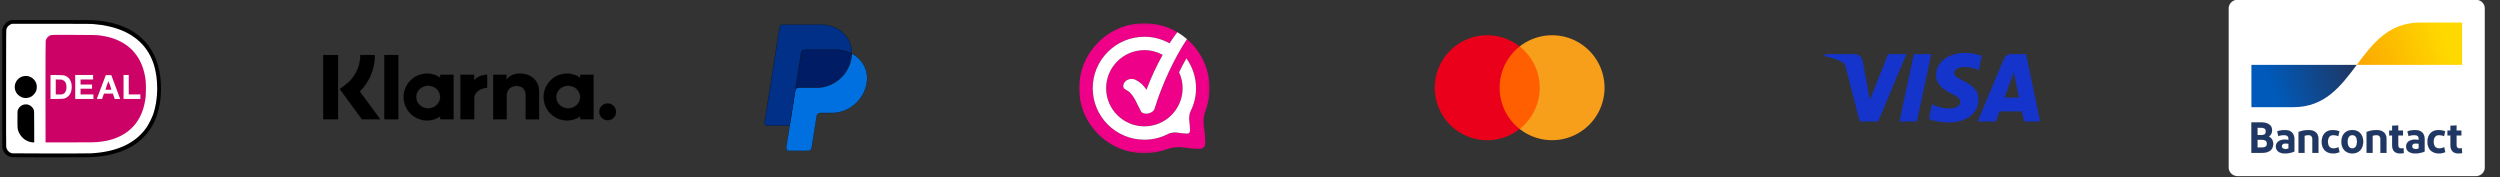 <?xml version="1.0" encoding="UTF-8" standalone="no"?>
<!-- Created with Inkscape (http://www.inkscape.org/) -->

<svg
   width="357.679mm"
   height="25.39mm"
   viewBox="0 0 357.679 25.39"
   version="1.1"
   id="svg1"
   xml:space="preserve"
   sodipodi:docname="paymentlogos-color.svg"
   inkscape:version="1.2.2 (b0a8486541, 2022-12-01)"
   xmlns:inkscape="http://www.inkscape.org/namespaces/inkscape"
   xmlns:sodipodi="http://sodipodi.sourceforge.net/DTD/sodipodi-0.dtd"
   xmlns:xlink="http://www.w3.org/1999/xlink"
   xmlns="http://www.w3.org/2000/svg"
   xmlns:svg="http://www.w3.org/2000/svg"><rect x="0" y="0" width="357.679" height="25.39" fill="#333333" stroke="none"/><sodipodi:namedview
     id="namedview243"
     pagecolor="#ffffff"
     bordercolor="#666666"
     borderopacity="1.0"
     inkscape:showpageshadow="2"
     inkscape:pageopacity="0.0"
     inkscape:pagecheckerboard="0"
     inkscape:deskcolor="#d1d1d1"
     inkscape:document-units="mm"
     showgrid="false"
     inkscape:zoom="0.4199049"
     inkscape:cx="702.54004"
     inkscape:cy="113.12085"
     inkscape:window-width="1920"
     inkscape:window-height="947"
     inkscape:window-x="0"
     inkscape:window-y="0"
     inkscape:window-maximized="1"
     inkscape:current-layer="svg1" /><defs
     id="defs1"><style
       id="style877"
       type="text/css">.e{fill:#f79e1b}</style><style
       id="style1-2">.cls-1{fill:#fff;}.cls-2{fill:#1e3764;}.cls-3{fill:url(#Bancontact_blauw_rgb);}.cls-4{fill:url(#Bancontact_geel_rgb);}</style><linearGradient
       id="Bancontact_blauw_rgb"
       x1="178.27"
       y1="283.799"
       x2="362.51"
       y2="215.368"
       gradientUnits="userSpaceOnUse"><stop
         offset="0"
         stop-color="#005ab9"
         id="stop1-4" /><stop
         offset="1"
         stop-color="#1e3764"
         id="stop2-8" /></linearGradient><linearGradient
       id="Bancontact_geel_rgb"
       x1="394.428"
       y1="237.305"
       x2="590.053"
       y2="170.562"
       gradientUnits="userSpaceOnUse"><stop
         offset="0"
         stop-color="#fba900"
         id="stop3" /><stop
         offset="1"
         stop-color="#ffd800"
         id="stop4" /></linearGradient><polygon
       id="path-1"
       points="0.014 0.12 63.879 0.12 63.879 63.775 0.014 63.775" /></defs><style
     type="text/css"
     id="style1">
	.st0{fill:#FFFFFF;}
	.st1{fill:#004E91;}
	.st2{fill:#FFDD00;}
	.st3{fill:none;}
</style><g
     id="layer1"
     transform="translate(-986.907,-90.355)"><g
       id="g21"
       style="stroke-width:1.6"><g
         id="g80"
         transform="matrix(-4.957,0,0,-4.957,815.945,239.372)"
         style="fill:none;stroke:#000000;stroke-width:0.323"><g
           id="layer2"><g
             id="g67"
             transform="translate(0,0.03)"><path
               style="fill:#000000;stroke:none"
               d="m -34.816,25.497 c 0.118,0.026 0.205,0.104 0.247,0.221 l 0.014,0.04 v 1.716 1.716 l -0.014,0.04 c -0.036,0.103 -0.106,0.174 -0.208,0.21 l -0.043,0.015 h -1.144 c -1.204,0 -1.198,9.4e-5 -1.399,-0.023 -1.026,-0.117 -1.634,-0.68 -1.754,-1.625 -0.029,-0.231 -0.026,-0.509 0.01,-0.738 0.077,-0.505 0.3,-0.894 0.668,-1.166 0.29,-0.215 0.686,-0.351 1.15,-0.395 0.17,-0.016 0.279,-0.018 1.359,-0.017 0.878,2.84e-4 1.089,0.002 1.114,0.007 z"
               id="path62" /><path
               style="fill:#ffffff;stroke:none"
               d="m -37.084,25.605 c -0.796,0.036 -1.357,0.306 -1.67,0.803 -0.043,0.068 -0.116,0.216 -0.145,0.294 -0.162,0.437 -0.171,1.046 -0.021,1.494 0.188,0.562 0.633,0.931 1.301,1.078 0.134,0.03 0.252,0.047 0.421,0.062 0.09,0.008 0.195,0.009 1.23,0.009 h 1.131 l 0.028,-0.011 c 0.063,-0.025 0.113,-0.077 0.134,-0.138 0.008,-0.024 0.009,-0.118 0.01,-1.701 9.93e-4,-1.17 -1.93e-4,-1.685 -0.004,-1.708 -0.015,-0.089 -0.085,-0.163 -0.171,-0.18 -0.032,-0.006 -2.108,-0.007 -2.245,-3.95e-4 z"
               id="path61" /><path
               style="fill:#cc0066;fill-opacity:0.992;stroke:none"
               d="m -35.802,27.373 c 0,1.048 -0.002,1.459 -0.006,1.479 -0.017,0.082 -0.078,0.147 -0.159,0.167 -0.028,0.007 -0.097,0.008 -0.66,0.006 -0.646,-0.002 -0.653,-0.002 -0.799,-0.024 -0.649,-0.095 -1.08,-0.467 -1.224,-1.054 -0.04,-0.163 -0.051,-0.264 -0.051,-0.47 0,-0.177 0.004,-0.233 0.025,-0.36 0.113,-0.675 0.56,-1.085 1.279,-1.175 0.149,-0.019 0.225,-0.02 0.917,-0.02 h 0.676 z"
               id="path59" /><path
               style="fill:#000000;stroke:none"
               d="m -35.186,27.206 c 0.098,0.015 0.188,0.079 0.234,0.166 0.111,0.21 -0.039,0.464 -0.276,0.467 -0.06,7.8e-4 -0.091,-0.006 -0.148,-0.033 -0.035,-0.016 -0.05,-0.028 -0.083,-0.061 -0.065,-0.065 -0.092,-0.132 -0.092,-0.224 0,-0.091 0.028,-0.159 0.093,-0.223 0.043,-0.043 0.079,-0.065 0.133,-0.082 0.041,-0.012 0.098,-0.017 0.139,-0.011 z"
               id="path52" /><path
               style="fill:#ffffff;fill-opacity:1;stroke:none"
               d="m -38.541,27.241 v 0.065 h 0.168 0.168 v 0.281 0.281 h 0.075 0.075 v -0.346 -0.346 h -0.243 -0.243 z"
               id="path53" /><g
               id="g65"
               transform="translate(-6.617,-0.482)"><path
                 style="fill:#ffffff;fill-opacity:1;stroke:none"
                 d="m -30.845,27.736 -0.027,0.076 -0.129,-10e-7 -0.129,-1e-6 -0.027,-0.078 -0.027,-0.078 h -0.078 -0.078 l 0.003,0.011 c 0.002,0.006 0.059,0.161 0.128,0.345 l 0.125,0.334 h 0.079 0.079 l 0.127,-0.336 c 0.07,-0.185 0.129,-0.34 0.13,-0.345 0.003,-0.008 -0.002,-0.009 -0.074,-0.007 l -0.077,0.001 z"
                 id="path55" /><path
                 style="fill:#cd0267;fill-opacity:1;stroke:none"
                 d="m -30.915,27.925 c 0.003,0.003 -0.08,0.238 -0.086,0.245 -0.004,0.004 -0.086,-0.227 -0.086,-0.241 1.2e-5,-0.005 0.02,-0.006 0.084,-0.006 0.046,0 0.086,0.001 0.087,0.003 z"
                 id="path54" /></g><path
               style="fill:#ffffff;fill-opacity:1;stroke:none"
               d="m -37.186,27.241 v 0.065 h 0.186 0.186 v 0.083 0.083 h -0.166 -0.166 v 0.06 0.06 h 0.166 0.166 v 0.073 0.073 h -0.181 -0.181 v 0.065 0.065 h 0.258 0.258 v -0.346 -0.346 h -0.263 -0.263 z"
               id="path56" /><g
               id="g64"
               style="fill:#ffffff;fill-opacity:1"
               transform="translate(-6.617,-0.482)"><g
                 id="g66"><path
                   style="fill:#ffffff;fill-opacity:1;stroke:none"
                   d="m -29.724,27.669 c -0.099,0.028 -0.171,0.102 -0.201,0.206 -0.018,0.061 -0.022,0.156 -0.01,0.221 0.018,0.097 0.071,0.175 0.146,0.214 0.066,0.034 0.075,0.036 0.277,0.038 l 0.182,0.002 V 28.003 27.656 l -0.182,0.002 c -0.152,0.002 -0.187,0.004 -0.212,0.011 z"
                   id="path58" /><path
                   style="fill:#cd0267;fill-opacity:1;stroke:none"
                   d="m -29.481,28.004 v 0.216 l -0.09,-0.002 -0.09,-0.002 -0.034,-0.018 c -0.056,-0.029 -0.082,-0.071 -0.093,-0.153 -0.014,-0.099 0.014,-0.192 0.07,-0.23 0.034,-0.024 0.059,-0.028 0.152,-0.028 h 0.084 z"
                   id="path57" /></g></g><path
               style="fill:#000000;stroke:none"
               d="m -35.394,25.927 c 0.062,0.01 0.134,0.04 0.193,0.079 0.07,0.046 0.144,0.14 0.176,0.223 0.031,0.081 0.032,0.092 0.032,0.357 -3.9e-5,0.237 -1.98e-4,0.241 -0.011,0.27 -0.025,0.065 -0.068,0.113 -0.13,0.142 -0.033,0.016 -0.044,0.018 -0.087,0.02 -0.037,0.002 -0.056,2.27e-4 -0.079,-0.006 -0.075,-0.022 -0.137,-0.079 -0.164,-0.152 -0.011,-0.028 -0.011,-0.032 -0.012,-0.484 l -0.001,-0.455 0.029,5.9e-4 c 0.016,3.24e-4 0.04,0.002 0.053,0.005 z"
               id="path60" /></g></g><g
           id="g26"
           transform="matrix(-0.053,0,0,-0.053,-43.035,31.479)"
           style="fill:#000000"><g
             id="g27"
             transform="matrix(0.352,0,0,0.352,14.798,56.725)"><path
               d="M 79.7,0 H 57.4 c 0,18.3 -8.4,35 -23,46 l -8.8,6.6 34.2,46.6 H 87.9 L 56.4,56.3 C 71.3,41.5 79.7,21.5 79.7,0 Z"
               id="path1-8"
               style="fill:#000000" /><rect
               width="22.8"
               height="99.2"
               id="rect1"
               x="0"
               y="0"
               style="fill:#000000" /><rect
               x="94.5"
               width="21.5"
               height="99.2"
               id="rect2"
               y="0"
               style="fill:#000000" /><path
               d="m 304.6,28.7 c -8.2,0 -16,2.5 -21.2,9.6 V 30.6 H 263 v 68.6 h 20.7 v -36 c 0,-10.4 7,-15.5 15.4,-15.5 9,0 14.2,5.4 14.2,15.4 v 36.2 h 20.5 V 55.6 c 0,-16 -12.7,-26.9 -29.2,-26.9 z"
               id="path2"
               style="fill:#000000" /><path
               d="M 181,30.6 V 35 c -5.8,-4 -12.8,-6.3 -20.4,-6.3 -20,0 -36.2,16.2 -36.2,36.2 0,20 16.2,36.2 36.2,36.2 7.6,0 14.6,-2.3 20.4,-6.3 v 4.4 h 20.5 V 30.6 Z m -18.7,51.9 c -10.3,0 -18.6,-7.9 -18.6,-17.6 0,-9.7 8.3,-17.6 18.6,-17.6 10.3,0 18.6,7.9 18.6,17.6 0,9.7 -8.3,17.6 -18.6,17.6 z"
               id="path3"
               style="fill:#000000" /><path
               d="m 233.3,39.5 v -8.9 h -21 v 68.6 h 21.1 v -32 c 0,-10.8 11.7,-16.6 19.8,-16.6 0.1,0 0.2,0 0.2,0 v -20 c -8.3,0 -16,3.6 -20.1,8.9 z"
               id="path4"
               style="fill:#000000" /><path
               d="M 397.6,30.6 V 35 c -5.8,-4 -12.8,-6.3 -20.4,-6.3 -20,0 -36.2,16.2 -36.2,36.2 0,20 16.2,36.2 36.2,36.2 7.6,0 14.6,-2.3 20.4,-6.3 v 4.4 h 20.5 V 30.6 Z m -18.7,51.9 c -10.3,0 -18.6,-7.9 -18.6,-17.6 0,-9.7 8.3,-17.6 18.6,-17.6 10.3,0 18.6,7.9 18.6,17.6 0.1,9.7 -8.3,17.6 -18.6,17.6 z"
               id="path5-9"
               style="fill:#000000" /><path
               d="m 440,74.9 c -7.1,0 -12.9,5.8 -12.9,12.9 0,7.1 5.8,12.9 12.9,12.9 7.1,0 12.9,-5.8 12.9,-12.9 0,-7.2 -5.8,-12.9 -12.9,-12.9 z"
               id="path8-5"
               style="fill:#000000" /></g><g
             transform="matrix(0.361,0,0,0.361,579.369,139.799)"
             id="g3-4"><path
               clip-path="none"
               d="m -837.663,-237.968 a 5.49,5.49 0 0 0 -5.423,4.633 l -9.013,57.15 -8.281,52.514 -0.005,0.044 0.01,-0.044 8.281,-52.514 c 0.421,-2.669 2.719,-4.633 5.42,-4.633 h 26.404 c 26.573,0 49.127,-19.387 53.246,-45.658 0.314,-1.996 0.482,-3.973 0.52,-5.924 v -0.003 h -0.003 c -6.753,-3.543 -14.683,-5.565 -23.372,-5.565 z"
               fill="#001c64"
               id="path1-3" /><path
               clip-path="none"
               d="m -766.506,-232.402 c -0.037,1.951 -0.207,3.93 -0.52,5.926 -4.119,26.271 -26.673,45.658 -53.246,45.658 h -26.404 c -2.701,0 -4.999,1.964 -5.42,4.633 l -8.281,52.514 -5.197,32.947 a 4.46,4.46 0 0 0 4.405,5.153 h 28.66 a 5.49,5.49 0 0 0 5.423,-4.633 l 7.55,-47.881 c 0.423,-2.669 2.722,-4.636 5.423,-4.636 h 16.876 c 26.573,0 49.124,-19.386 53.243,-45.655 2.924,-18.649 -6.46,-35.614 -22.511,-44.026 z"
               fill="#0070e0"
               id="path2-1" /><path
               clip-path="none"
               d="m -870.225,-276.071 a 5.49,5.49 0 0 0 -5.423,4.636 l -22.489,142.608 a 4.46,4.46 0 0 0 4.405,5.156 h 33.351 l 8.281,-52.514 9.013,-57.15 a 5.49,5.49 0 0 1 5.423,-4.633 h 47.782 c 8.691,0 16.621,2.025 23.375,5.563 0.46,-23.917 -19.275,-43.666 -46.412,-43.666 z"
               fill="#003087"
               id="path3-2" /></g><g
             id="g28"
             transform="matrix(0.069,0,0,0.069,424.239,40.049)" /><g
             id="g29"
             transform="matrix(1.348,0,0,1.348,707.836,30.217)"><g
               id="g30"
               transform="matrix(0.728,0,0,0.728,-15.025,-0.299)"><path
                 id="rect887"
                 display="inline"
                 fill="#ff5f00"
                 stroke-width="0.809"
                 d="M -35.666,22.653 H -7.638 V 68.431 H -35.666 Z"
                 style="stroke:none" /><path
                 id="path889"
                 d="m -32.779,45.546 a 29.063,29.063 0 0 1 11.119,-22.885 29.112,29.112 0 1 0 0,45.778 29.063,29.063 0 0 1 -11.119,-22.893 z"
                 fill="#eb001b"
                 stroke-width="0.809"
                 style="stroke:none" /><path
                 id="path893"
                 d="m 25.444,45.546 a 29.112,29.112 0 0 1 -47.104,22.885 29.112,29.112 0 0 0 0,-45.778 29.112,29.112 0 0 1 47.104,22.885 z"
                 class="e"
                 fill="#f79e1b"
                 stroke-width="0.809"
                 style="stroke:none" /></g><path
               class="st0"
               d="m 125.447,19.28 -11.402,27.204 h -7.439 L 100.995,24.774 c -0.341,-1.337 -0.637,-1.827 -1.673,-2.39 -1.691,-0.918 -4.485,-1.779 -6.942,-2.313 l 0.167,-0.791 h 11.975 c 1.526,0 2.898,1.016 3.245,2.774 l 2.963,15.742 7.324,-18.516 h 7.394 z m 29.147,18.322 c 0.03,-7.18 -9.928,-7.576 -9.86,-10.783 0.021,-0.976 0.951,-2.014 2.985,-2.279 1.008,-0.132 3.787,-0.233 6.938,1.217 l 1.236,-5.769 c -1.693,-0.615 -3.872,-1.206 -6.583,-1.206 -6.956,0 -11.851,3.698 -11.892,8.993 -0.045,3.916 3.494,6.102 6.16,7.403 2.743,1.333 3.663,2.189 3.653,3.381 -0.02,1.825 -2.188,2.63 -4.214,2.662 -3.537,0.054 -5.59,-0.957 -7.226,-1.718 l -1.276,5.96 c 1.644,0.754 4.679,1.413 7.826,1.446 7.393,0 12.229,-3.652 12.252,-9.307 m 18.368,8.882 h 6.509 l -5.681,-27.204 h -6.007 c -1.351,0 -2.49,0.787 -2.995,1.996 l -10.56,25.208 h 7.39 l 1.467,-4.063 h 9.029 z m -7.852,-9.639 3.704,-10.214 2.132,10.214 z M 135.502,19.28 129.683,46.484 h -7.037 l 5.821,-27.204 z"
               id="path4-0"
               style="stroke-width:0.015" /><g
               id="g31"
               transform="matrix(0.194,0,0,0.194,226.188,-37.79)"><g
                 id="g32"
                 transform="matrix(0.871,0,0,0.871,88.266,117.506)"><path
                   id="rounded_white_background"
                   class="cls-1"
                   d="m 93.855,72.758 h 570.647 a 21.096,21.096 0 0 1 21.096,21.096 v 379.73 a 21.096,21.096 0 0 1 -21.096,21.096 H 93.855 A 21.096,21.096 0 0 1 72.758,473.585 V 93.855 A 21.096,21.096 0 0 1 93.855,72.758 Z" /><path
                   id="Bancontact"
                   class="cls-2"
                   d="m 127.328,438.865 v -72.758 h 22.451 c 16.319,0 26.817,6.132 26.817,18.813 0,7.172 -3.326,12.161 -8.003,15.071 6.756,3.118 10.706,9.147 10.706,17.358 0,14.656 -10.706,21.516 -27.336,21.516 z m 14.448,-42.512 h 10.706 c 6.548,0 9.355,-3.222 9.355,-9.147 0,-6.341 -5.093,-8.419 -11.953,-8.419 h -8.107 z m 0,29.831 h 8.939 c 8.731,0 13.824,-2.183 13.824,-9.043 0,-6.756 -4.365,-9.562 -12.577,-9.562 H 141.776 Z m 65.541,13.928 c -14.24,0 -21.412,-6.964 -21.412,-16.318 0,-10.29 8.419,-16.319 20.892,-16.423 a 65.088,65.088 0 0 1 9.251,0.832 v -2.495 c 0,-6.34 -3.638,-9.355 -10.602,-9.355 a 36.466,36.466 0 0 0 -13.72,2.495 l -2.598,-11.225 c 4.469,-1.871 11.641,-3.118 17.982,-3.118 15.279,0 22.867,8.108 22.867,22.139 V 435.539 c -4.261,2.183 -12.265,4.573 -22.659,4.573 z m 8.731,-11.745 v -11.122 a 34.91,34.91 0 0 0 -7.38,-0.832 c -4.781,0 -8.523,1.871 -8.523,6.757 0,4.366 3.118,6.652 8.627,6.652 a 16.272,16.272 0 0 0 7.276,-1.455 z M 240.074,438.865 V 389.077 a 63.469,63.469 0 0 1 23.491,-4.573 c 15.175,0 23.906,7.483 23.906,21.308 v 33.053 H 273.127 v -32.014 c 0,-7.172 -3.326,-10.498 -9.667,-10.498 a 21.8,21.8 0 0 0 -9.147,1.871 v 40.641 z m 97.524,-51.243 -2.703,11.329 a 31.661,31.661 0 0 0 -11.745,-2.599 c -8.419,0 -12.993,5.925 -12.993,15.695 0,10.706 4.781,16.215 13.72,16.215 a 29.425,29.425 0 0 0 11.537,-2.703 l 2.287,11.538 a 34.984,34.984 0 0 1 -14.967,3.014 c -17.254,0 -27.232,-10.706 -27.232,-27.648 0,-16.838 9.874,-27.96 26.401,-27.96 a 40.064,40.064 0 0 1 15.695,3.118 z m 30.987,52.49 c -16.007,0 -25.985,-11.122 -25.985,-27.856 0,-16.631 9.978,-27.752 25.985,-27.752 16.111,0 25.881,11.122 25.881,27.752 -5e-5,16.734 -9.77,27.856 -25.881,27.856 z m 0,-11.849 c 7.38,0 11.225,-6.132 11.225,-16.007 0,-9.771 -3.846,-15.903 -11.225,-15.903 -7.276,0 -11.33,6.132 -11.33,15.903 -5e-5,9.874 4.054,16.007 11.33,16.007 z m 34.182,10.602 V 389.077 a 63.469,63.469 0 0 1 23.491,-4.573 c 15.175,0 23.906,7.483 23.906,21.308 v 33.053 h -14.344 v -32.014 c 0,-7.172 -3.326,-10.498 -9.667,-10.498 a 21.8,21.8 0 0 0 -9.147,1.871 v 40.641 z m 79.746,1.247 c -12.369,0 -18.709,-6.756 -18.709,-20.476 V 397.185 h -7.068 v -11.434 h 7.068 v -11.538 l 14.344,-0.727 v 12.265 H 489.684 V 397.185 h -11.537 v 22.243 c 0,6.029 2.495,8.835 7.172,8.835 a 25.204,25.204 0 0 0 5.509,-0.624 l 0.728,11.538 a 39.647,39.647 0 0 1 -9.043,0.935 z m 36.205,0 c -14.24,0 -21.412,-6.964 -21.412,-16.318 0,-10.29 8.419,-16.319 20.892,-16.423 a 65.088,65.088 0 0 1 9.251,0.832 v -2.495 c 0,-6.34 -3.638,-9.355 -10.602,-9.355 a 36.466,36.466 0 0 0 -13.72,2.495 l -2.598,-11.225 c 4.469,-1.871 11.641,-3.118 17.982,-3.118 15.279,0 22.867,8.108 22.867,22.139 V 435.539 c -4.262,2.183 -12.265,4.573 -22.659,4.573 z m 8.731,-11.745 v -11.122 a 34.91,34.91 0 0 0 -7.38,-0.832 c -4.781,0 -8.523,1.871 -8.523,6.757 0,4.366 3.118,6.652 8.627,6.652 a 16.271,16.271 0 0 0 7.276,-1.455 z m 63.003,-40.745 -2.703,11.329 a 31.661,31.661 0 0 0 -11.745,-2.599 c -8.419,0 -12.993,5.925 -12.993,15.695 0,10.706 4.781,16.215 13.72,16.215 a 29.425,29.425 0 0 0 11.537,-2.703 l 2.287,11.538 a 34.986,34.986 0 0 1 -14.967,3.014 c -17.254,0 -27.233,-10.706 -27.233,-27.648 0,-16.838 9.874,-27.96 26.401,-27.96 a 40.064,40.064 0 0 1 15.695,3.118 z m 31.536,52.49 c -12.369,0 -18.709,-6.756 -18.709,-20.476 V 397.185 h -7.068 v -11.434 h 7.068 v -11.538 l 14.344,-0.727 v 12.265 h 11.538 V 397.185 H 617.622 v 22.243 c 0,6.029 2.495,8.835 7.172,8.835 a 25.204,25.204 0 0 0 5.509,-0.624 l 0.728,11.538 a 39.647,39.647 0 0 1 -9.043,0.935 z" /><path
                   id="blue-symbol"
                   class="cls-3"
                   d="m 227.379,329.728 c 75.9,0 113.85,-50.6 151.8,-101.2 H 127.328 v 101.2 z"
                   style="fill:url(#Bancontact_blauw_rgb);stroke:none" /><path
                   id="yellow-symbol"
                   class="cls-4"
                   d="m 530.979,127.327 c -75.9,0 -113.85,50.6 -151.8,101.2 h 251.851 v -101.2 z"
                   style="fill:url(#Bancontact_geel_rgb);stroke:none" /></g></g></g></g></g></g></g><g
     id="Beeldmerk-WebwinkelKeur-2019-(RGB)"
     style="fill:none;fill-rule:evenodd;stroke:none;stroke-width:1"
     transform="matrix(0.292,0,0,0.292,154.401,3.295)"><g
       id="Group-3"><mask
         id="mask-2"
         fill="#ffffff"><use
           xlink:href="#path-1"
           id="use369" /></mask><g
         id="Clip-2" /><path
         d="M 52.83,7.883 C 46.89,16.637 40.52,30.139 36.958,41.944 c -0.436,1.445 -2.203,2.318 -3.611,2.458 -0.932,0.097 -2.539,-0.115 -3.05,-1.071 -0.645,-1.211 -1.252,-2.441 -1.85,-3.677 -0.261,-0.541 -0.525,-1.079 -0.799,-1.614 l -0.043,-0.087 c -0.069,-0.125 -0.138,-0.255 -0.21,-0.38 -0.123,-0.219 -0.248,-0.441 -0.379,-0.658 -0.588,-1.012 -1.291,-1.953 -2.096,-2.805 l -0.13,-0.13 c -0.079,-0.066 -0.156,-0.135 -0.235,-0.201 -0.199,-0.161 -0.399,-0.321 -0.609,-0.469 -0.438,-0.298 -0.893,-0.57 -1.364,-0.814 -1.661,-0.854 -0.957,-3.06 0.13,-4.003 1.426,-1.24 3.476,-1.465 5.139,-0.564 2.104,1.074 3.838,2.795 5.118,4.751 2.227,-5.862 4.86,-11.612 7.933,-17.102 -2.665,-1.456 -5.713,-2.299 -8.962,-2.299 -10.33,0 -18.735,8.375 -18.735,18.669 0,10.294 8.404,18.669 18.735,18.669 10.33,0 18.735,-8.375 18.735,-18.669 0,-2.799 -0.626,-5.454 -1.738,-7.839 1.164,-2.372 2.367,-4.66 3.583,-6.812 2.972,4.133 4.729,9.19 4.729,14.652 0,3.978 -0.932,7.741 -2.585,11.09 -1.056,1.978 -0.737,4.638 -0.737,4.638 l -0.003,0.001 c 0.227,1.659 0.335,3.39 0.386,4.855 0.058,1.664 -1.214,1.671 -1.659,1.654 -1.66,-0.062 -3.348,-0.29 -4.668,-0.512 h -0.002 c -2.404,-0.287 -4.159,0.535 -4.159,0.535 -3.545,1.886 -7.59,2.958 -11.882,2.958 -13.955,0 -25.308,-11.313 -25.308,-25.22 0,-13.906 11.353,-25.22 25.308,-25.22 4.476,0 8.68,1.169 12.331,3.21 1.201,-1.866 2.474,-3.682 3.796,-5.459 C 43.332,1.713 37.824,0.12 31.94,0.12 14.3,0.12 0,14.37 0,31.948 0,49.526 14.3,63.775 31.94,63.775 c 4.075,0 7.97,-0.765 11.552,-2.153 0,0 3.381,-1.189 7.268,-0.699 2.258,0.356 5.191,0.695 8.184,0.701 0,0 2.916,0.19 2.844,-2.886 0,0 0.039,-3.227 -0.733,-8.307 -0.095,-0.662 -0.438,-3.758 0.69,-7.061 0.078,-0.202 0.152,-0.406 0.226,-0.61 0.049,-0.124 0.105,-0.243 0.146,-0.372 0.139,-0.435 0.291,-0.798 0.368,-1.146 0.903,-2.94 1.394,-6.059 1.394,-9.294 0,-9.616 -4.286,-18.229 -11.05,-24.065"
         id="Fill-1"
         fill="#ee0088"
         mask="url(#mask-2)" /></g><path
       d="m 31.94,6.728 c -13.955,0 -25.308,11.314 -25.308,25.22 0,13.906 11.353,25.22 25.308,25.22 4.292,0 8.337,-1.072 11.882,-2.958 0,0 1.755,-0.823 4.159,-0.535 h 0.002 c 1.321,0.222 3.009,0.45 4.668,0.512 0.446,0.017 1.717,0.011 1.659,-1.654 -0.051,-1.465 -0.159,-3.196 -0.386,-4.855 l 0.003,-0.001 c 0,0 -0.319,-2.66 0.737,-4.638 1.653,-3.349 2.585,-7.113 2.585,-11.09 0,-5.461 -1.757,-10.518 -4.729,-14.652 -1.216,2.152 -2.419,4.44 -3.583,6.812 1.112,2.386 1.738,5.041 1.738,7.839 0,10.294 -8.405,18.669 -18.735,18.669 -10.33,0 -18.735,-8.375 -18.735,-18.669 0,-10.295 8.404,-18.669 18.735,-18.669 3.248,0 6.296,0.843 8.962,2.299 -3.073,5.49 -5.706,11.24 -7.933,17.102 -1.28,-1.956 -3.014,-3.677 -5.118,-4.751 -1.662,-0.902 -3.713,-0.677 -5.139,0.564 -1.088,0.943 -1.791,3.149 -0.13,4.003 0.471,0.243 0.926,0.515 1.364,0.814 0.21,0.148 0.409,0.309 0.609,0.469 0.08,0.066 0.156,0.135 0.235,0.201 l 0.13,0.13 c 0.805,0.852 1.508,1.793 2.096,2.805 0.13,0.217 0.256,0.439 0.379,0.658 0.072,0.125 0.141,0.255 0.21,0.38 l 0.043,0.087 c 0.274,0.535 0.538,1.073 0.799,1.614 0.599,1.237 1.205,2.466 1.85,3.677 0.512,0.956 2.119,1.168 3.05,1.071 1.407,-0.14 3.175,-1.013 3.611,-2.458 C 40.52,30.139 46.89,16.637 52.83,7.883 51.353,6.609 49.76,5.468 48.066,4.478 46.744,6.256 45.471,8.071 44.27,9.938 40.619,7.897 36.415,6.728 31.94,6.728"
       id="Fill-4"
       fill="#ffffff" /></g><style
     type="text/css"
     id="style2">
	.st0{fill:#1434CB;}
</style></svg>
